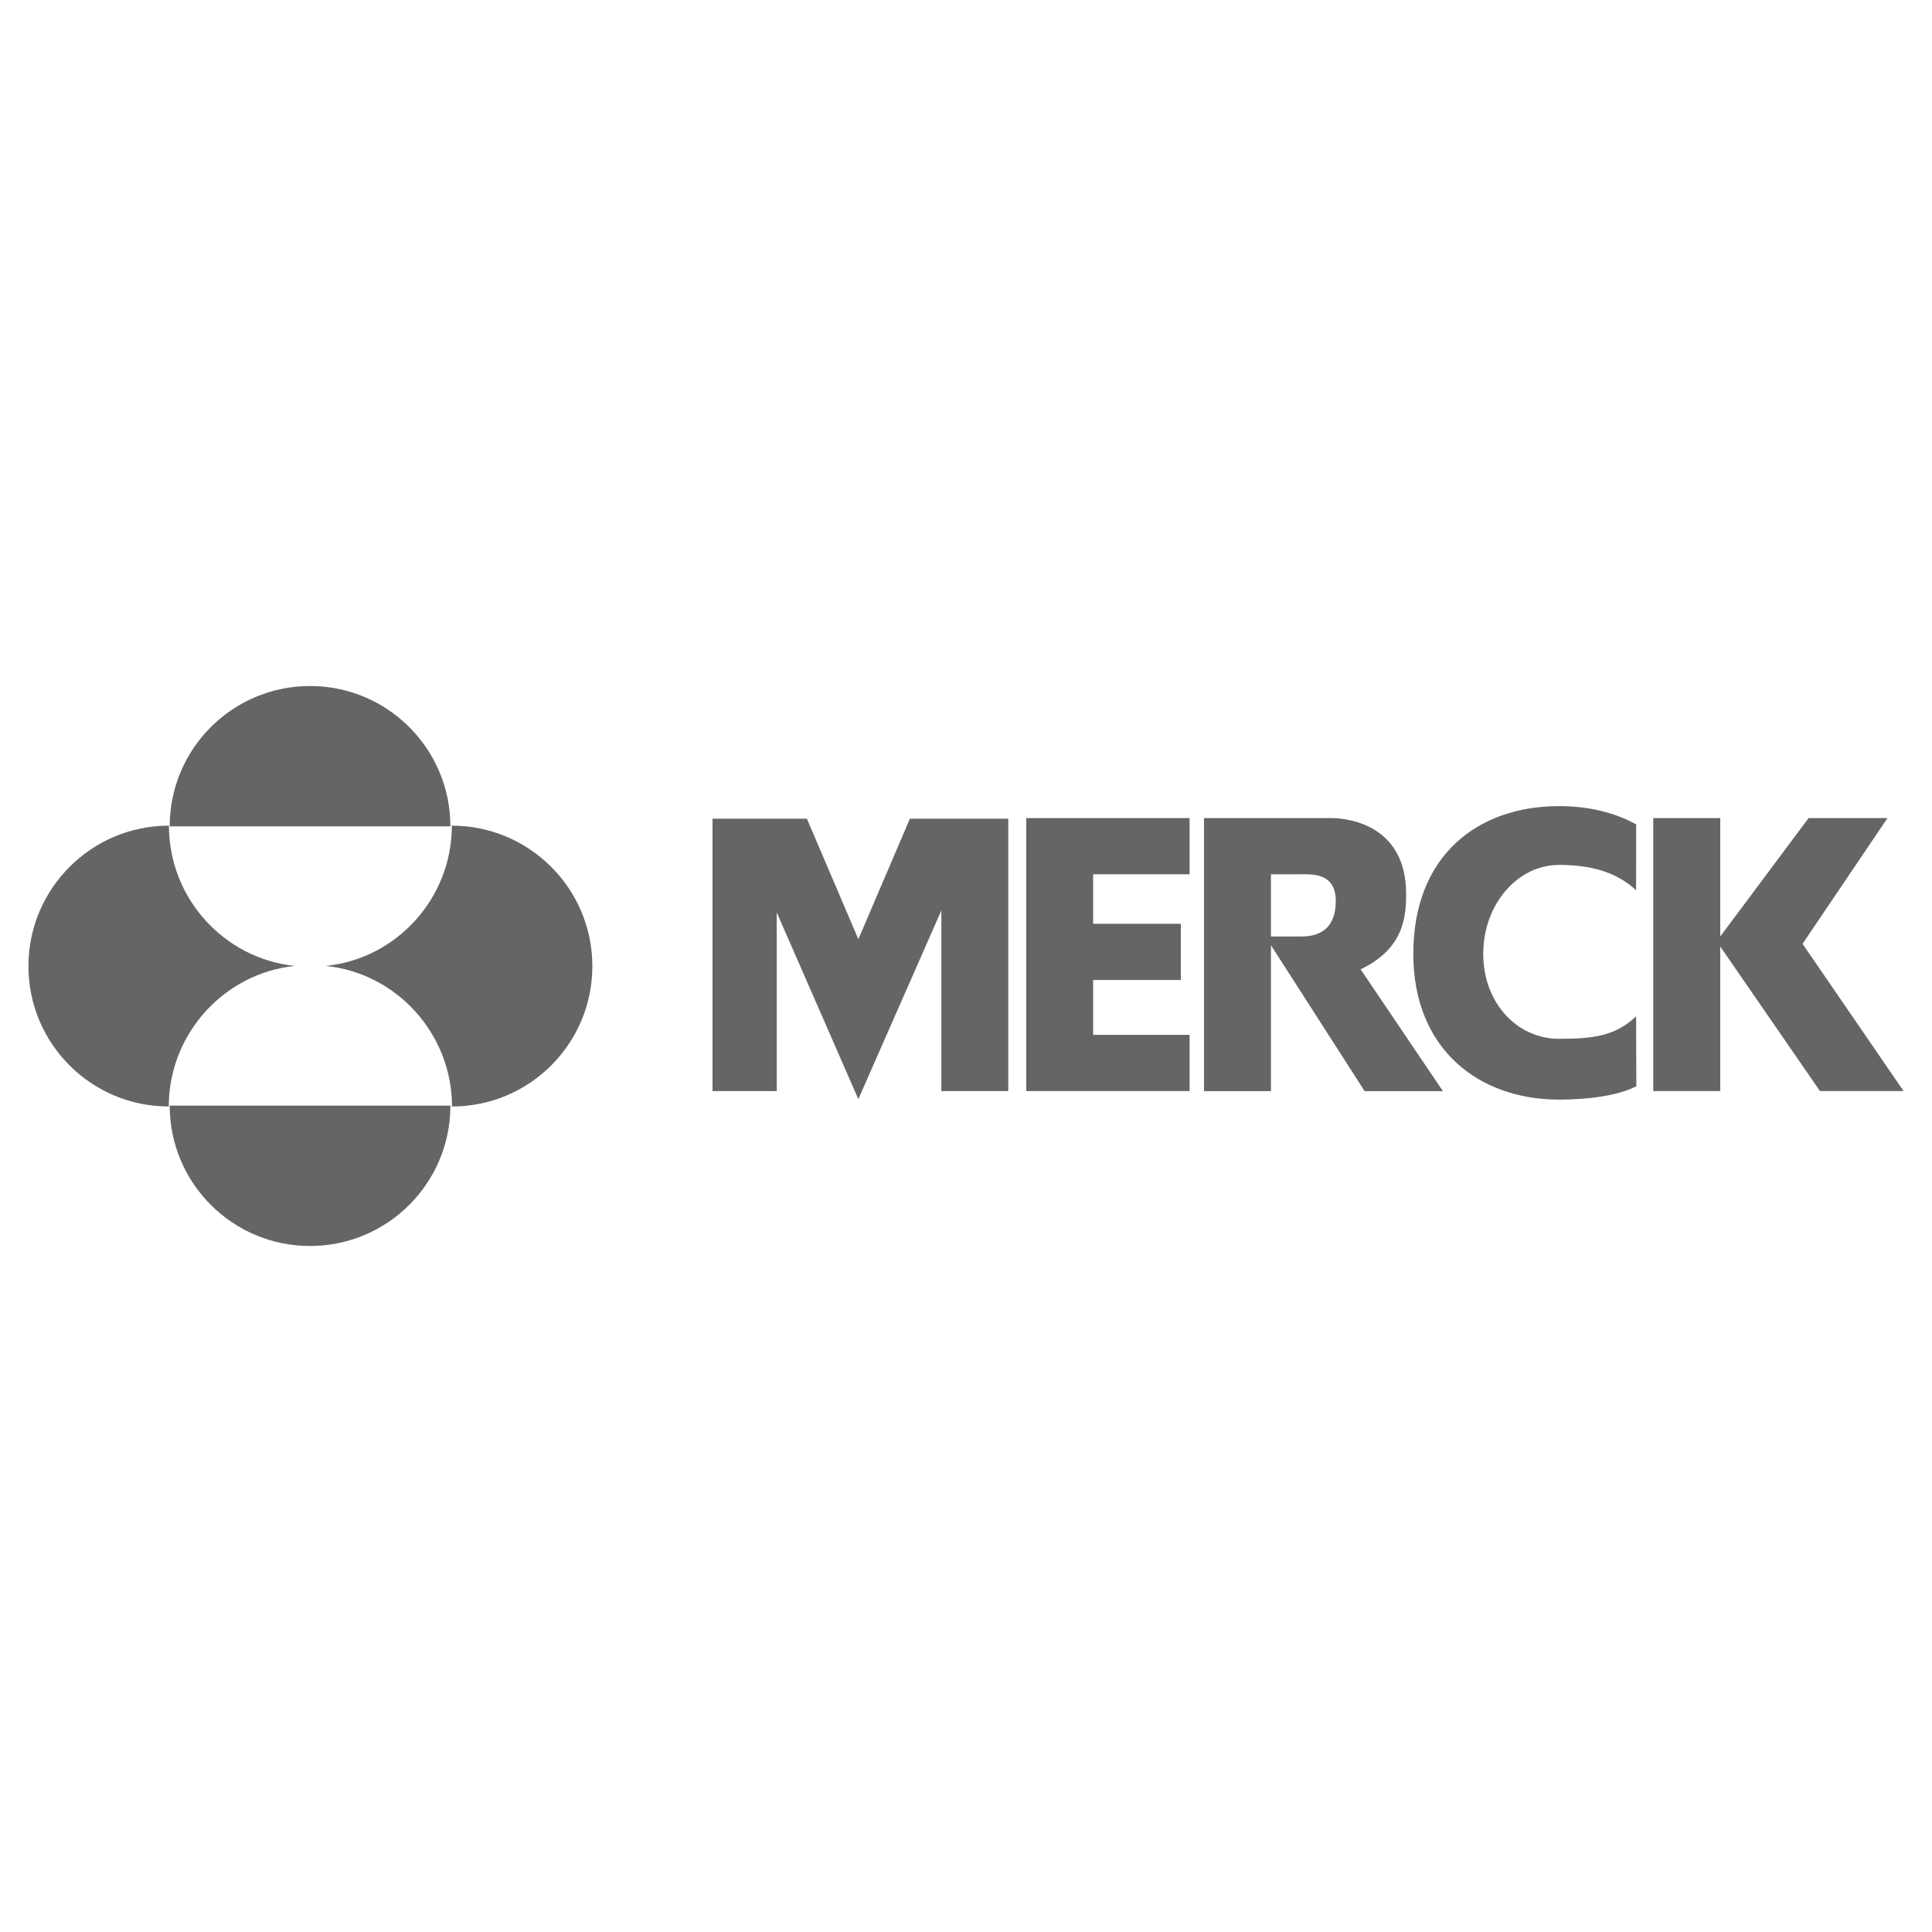 <?xml version="1.0" encoding="utf-8"?>
<!-- Generator: Adobe Illustrator 23.0.4, SVG Export Plug-In . SVG Version: 6.00 Build 0)  -->
<svg version="1.1" id="Layer_1" xmlns="http://www.w3.org/2000/svg" xmlns:xlink="http://www.w3.org/1999/xlink" x="0px" y="0px"
	 viewBox="0 0 2500 2500" style="enable-background:new 0 0 2500 2500;" xml:space="preserve">
<style type="text/css">
	.st0{fill-rule:evenodd;clip-rule:evenodd;fill:#656565;}
</style>
<g>
	<path class="st0" d="M582.8,1069.3c0-100.3-81.3-181.6-181.6-181.6S219.6,969,219.6,1069.3H582.8L582.8,1069.3z"/>
	<path class="st0" d="M582.8,1430.7c0,100.3-81.3,181.6-181.6,181.6s-181.6-81.3-181.6-181.6H582.8L582.8,1430.7z"/>
	<path class="st0" d="M381.7,1249.9c-91.6,9.3-163.3,87.9-163.3,181.9c-100.3,0-181.6-81.3-181.6-181.6
		c0-100.3,81.5-181.8,181.8-181.8C218.6,1162.4,290.1,1240.6,381.7,1249.9z"/>
	<path class="st0" d="M421.6,1249.9c91.6,9.3,163.3,87.9,163.3,181.9c100.3,0,181.6-81.3,181.6-181.6
		c0-100.3-81.5-181.8-181.8-181.8C584.7,1162.4,513.2,1240.6,421.6,1249.9L421.6,1249.9z"/>
	<path class="st0" d="M1644.6,1131.3h39.8c13.9,0,44.1-1.7,44.1,34.6c0,35.5-20.8,45.9-44.1,45.9h-39.8v11.3l121.2,188.8h101.3
		l-106.5-157.6c56.3-26.8,58.9-68.4,58.9-97.9c0-85.7-70.1-97.8-97-97.8H1558v353.3h86.6L1644.6,1131.3L1644.6,1131.3z"/>
	<path class="st0" d="M2117.1,1315.1c-27,25.7-55.8,29.1-99.8,29.1c-54.1,0-98-46.3-98-109.9c0-63.6,43.9-115.1,98-115.1
		c40.2,0,73.6,8.6,99.8,32.7l0.1-85.1c-28.3-15.8-62.8-23.7-99.8-23.7c-104.2,0-188.6,63-188.6,191.2c0,123,84.4,188.6,188.6,188.6
		c37.1,0,76.2-5,100-17.3L2117.1,1315.1L2117.1,1315.1z"/>
	<polygon class="st0" points="2139.3,1411.8 2139.3,1058.6 2226,1058.6 2226,1211.8 2340.3,1058.6 2442.4,1058.6 2332.5,1221.3 
		2463.2,1411.8 2355,1411.8 2226,1224.8 2226,1411.8 2139.3,1411.8 	"/>
	<polygon class="st0" points="922,1411.9 1005.1,1411.9 1005.1,1180.7 1110.7,1422.3 1218.1,1178.1 1218.1,1411.9 1304.7,1411.9 
		1304.7,1059.4 1177.4,1059.4 1110.7,1215.3 1044.1,1059.4 922,1059.4 922,1411.9 	"/>
	<polygon class="st0" points="1328,1058.6 1539.3,1058.6 1539.3,1131.3 1414.5,1131.3 1414.5,1195.4 1528,1195.4 1528,1268.1 
		1414.5,1268.1 1414.5,1339.1 1539.3,1339.1 1539.3,1411.8 1328,1411.8 1328,1058.6 	"/>
</g>
</svg>
